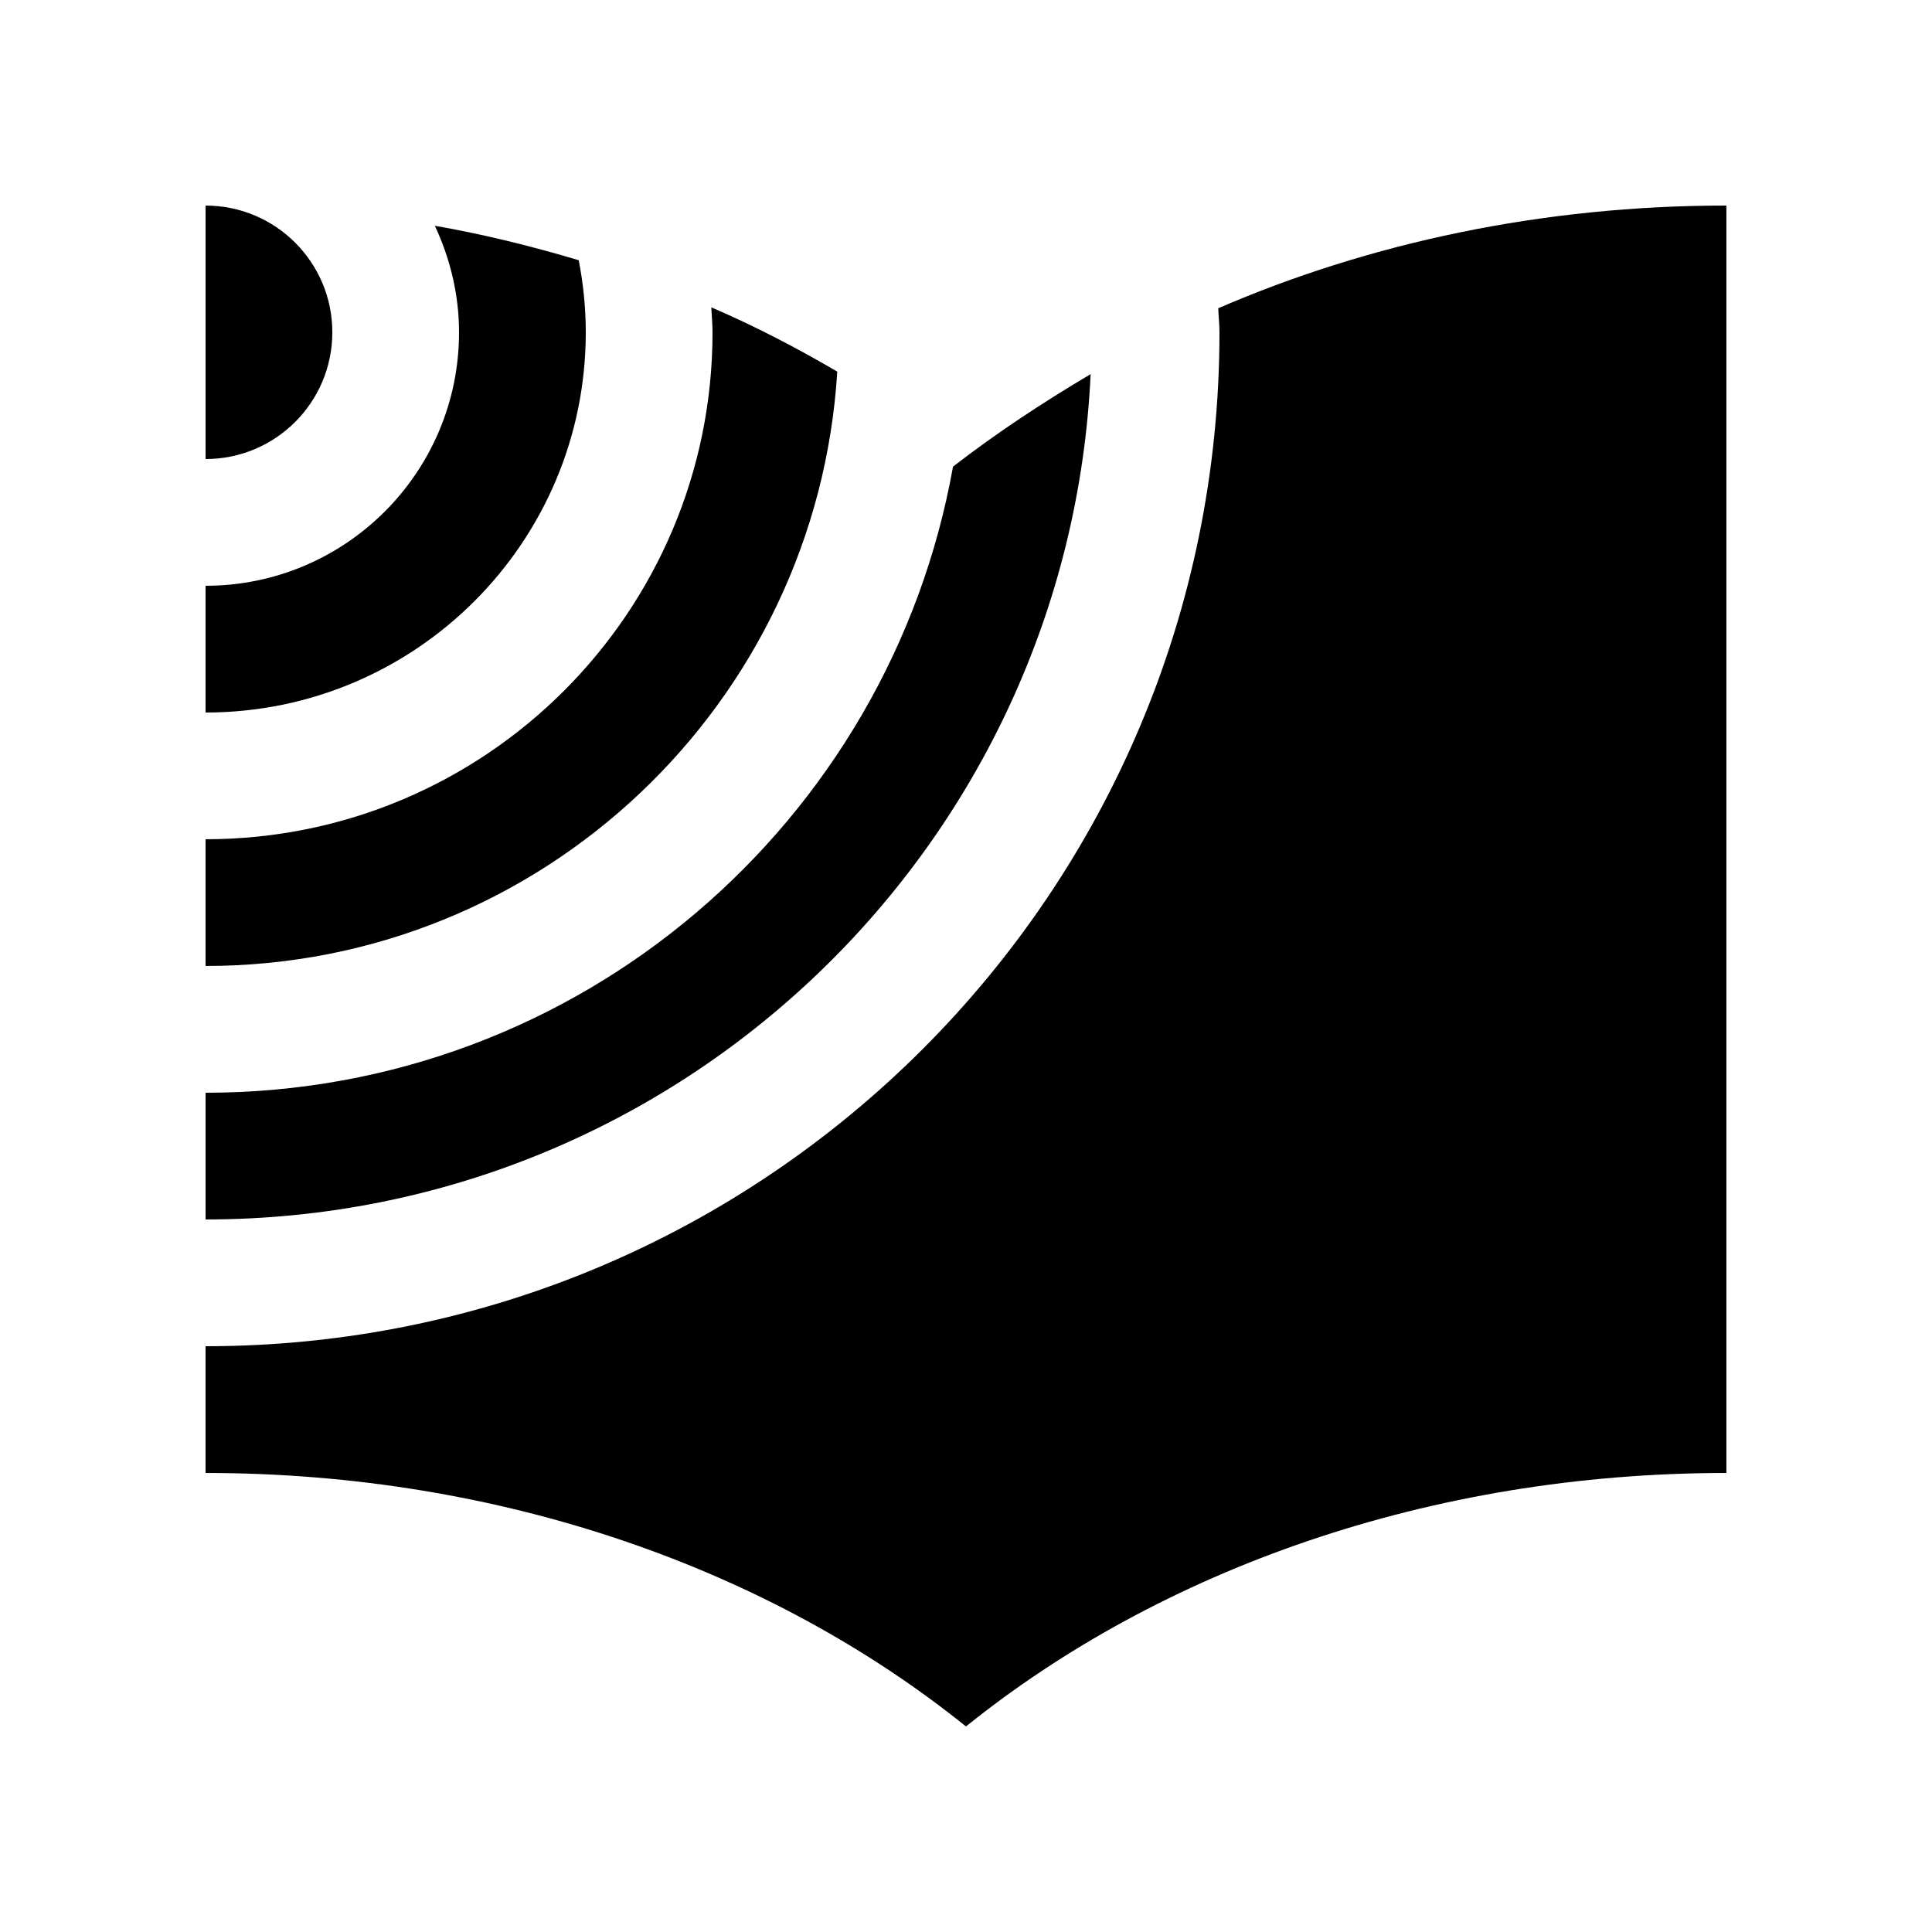 <?xml version="1.0" encoding="UTF-8"?>
<!-- Uploaded to: ICON Repo, www.svgrepo.com, Generator: ICON Repo Mixer Tools -->
<svg fill="#000000" width="800px" height="800px" version="1.1" viewBox="144 144 512 512" xmlns="http://www.w3.org/2000/svg">
 <g>
  <path d="m466.85 225.7c0.066 2.133 0.324 4.211 0.324 6.363 0 148.4-120.29 268.7-268.7 268.7v33.59c78.691 0 149.93 25.664 201.52 67.172 51.594-41.508 122.84-67.172 201.52-67.172v-335.88c-48.723 0-94.566 9.867-134.68 27.223z"/>
  <path d="m433.03 243.15c-5.84 124.67-108.45 224.02-234.55 224.02v-33.582c99.113 0 181.25-71.66 198.08-165.93 11.41-8.84 23.695-16.934 36.473-24.516z"/>
  <path d="m332.5 225.45c0.102 2.195 0.328 4.379 0.328 6.609 0 74.195-60.156 134.35-134.35 134.35v33.586c89.215 0 162-69.637 167.41-157.51-10.641-6.231-21.715-12.02-33.387-17.039z"/>
  <path d="m265.65 232.06c0 37.098-30.078 67.176-67.172 67.176v33.59c55.66 0 100.76-45.102 100.76-100.76 0-6.543-0.672-12.922-1.867-19.105-12.367-3.688-25.023-6.836-38.129-9.133 4.012 8.602 6.406 18.113 6.406 28.234z"/>
  <path d="m198.48 198.48v67.172c18.551 0 33.59-15.039 33.59-33.59-0.004-18.551-15.043-33.582-33.59-33.582z"/>
 </g>
</svg>